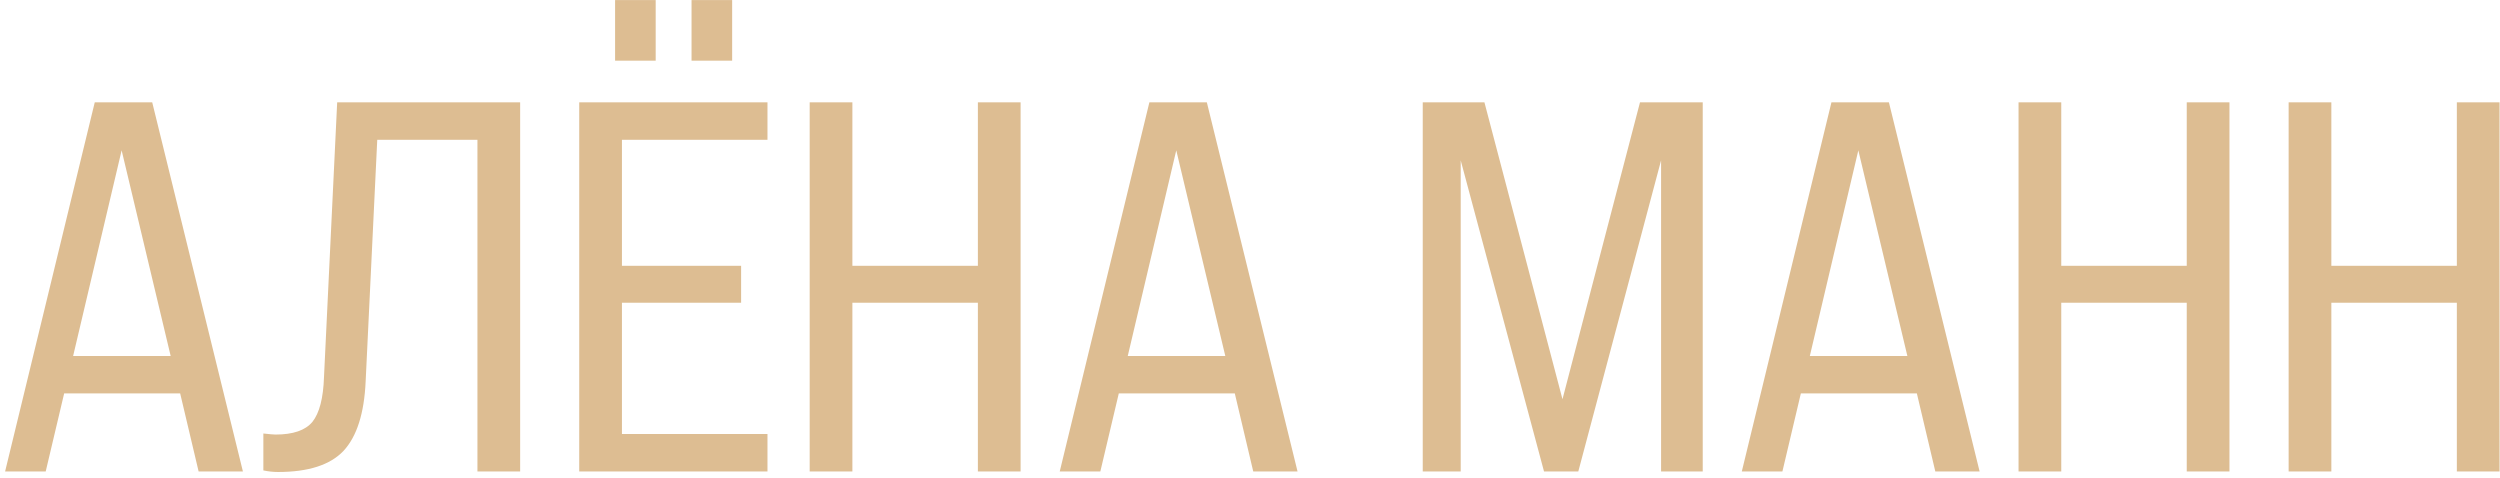 <?xml version="1.0" encoding="UTF-8"?> <svg xmlns="http://www.w3.org/2000/svg" width="403" height="77" viewBox="0 0 403 77" fill="none"> <path d="M39.157 76H32.017L29.043 63.42H10.342L7.367 76H0.822L15.273 16.5H24.538L39.157 76ZM19.608 24.235L11.787 57.385H27.512L19.608 24.235ZM44.833 76.085C44.039 76.085 43.246 76 42.453 75.83V69.88C43.473 69.993 44.124 70.05 44.408 70.05C47.241 70.05 49.224 69.37 50.358 68.01C51.491 66.593 52.114 64.185 52.228 60.785L54.353 16.5H83.848V76H76.963V22.535H60.813L58.943 61.465C58.716 66.622 57.526 70.362 55.373 72.685C53.219 74.952 49.706 76.085 44.833 76.085ZM105.697 9.785H99.152V0.01H105.697V9.785ZM118.022 9.785H111.477V0.01H118.022V9.785ZM123.717 76H93.372V16.5H123.717V22.535H100.257V42.85H119.467V48.8H100.257V69.965H123.717V76ZM137.405 76H130.52V16.5H137.405V42.85H157.635V16.5H164.52V76H157.635V48.8H137.405V76ZM209.164 76H202.024L199.049 63.42H180.349L177.374 76H170.829L185.279 16.5H194.544L209.164 76ZM189.614 24.235L181.794 57.385H197.519L189.614 24.235ZM235.466 76H229.346V16.5H239.291L251.871 64.355L264.366 16.5H274.481V76H267.766V25.85L254.421 76H248.896L235.466 25.85V76ZM319.113 76H311.973L308.998 63.42H290.298L287.323 76H280.778L295.228 16.5H304.493L319.113 76ZM299.563 24.235L291.743 57.385H307.468L299.563 24.235ZM332.274 76H325.389V16.5H332.274V42.85H352.504V16.5H359.389V76H352.504V48.8H332.274V76ZM375.813 76H368.928V16.5H375.813V42.85H396.043V16.5H402.928V76H396.043V48.8H375.813V76Z" fill="#DDBD92"></path> </svg> 